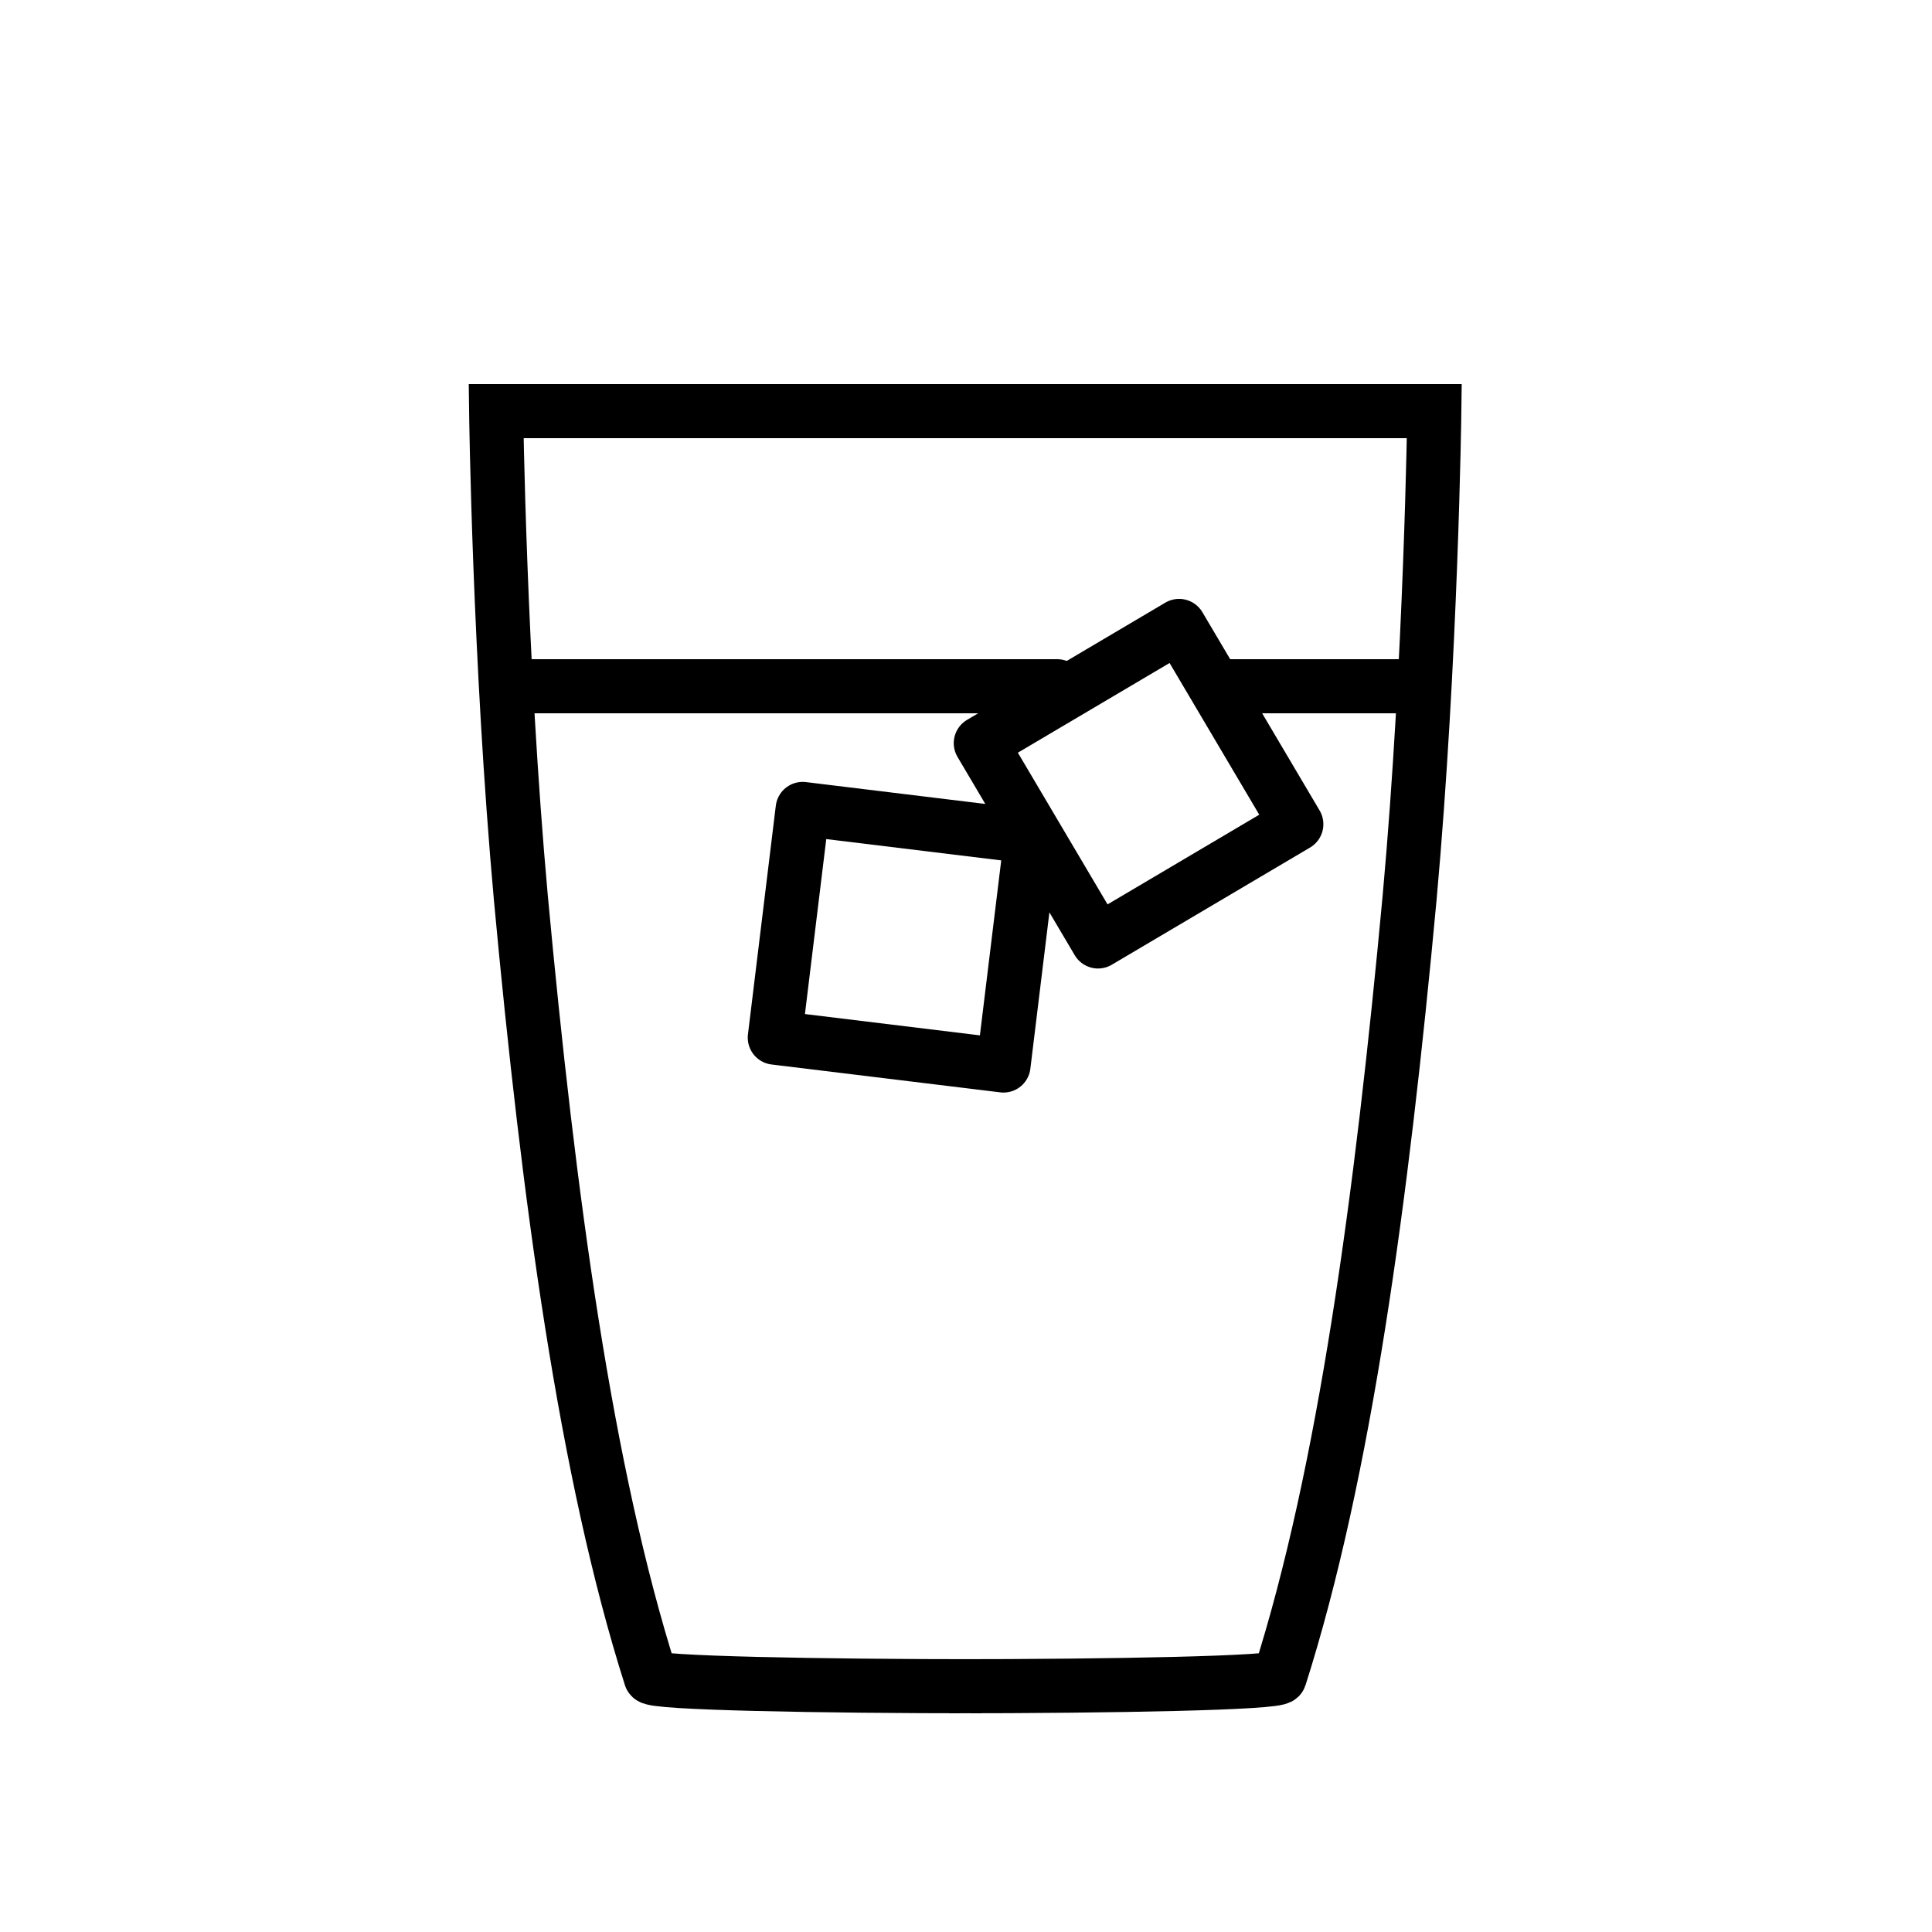<?xml version="1.0" encoding="utf-8"?>
<!-- Generator: Adobe Illustrator 21.0.0, SVG Export Plug-In . SVG Version: 6.00 Build 0)  -->
<svg version="1.1" id="Ebene_1" xmlns="http://www.w3.org/2000/svg" xmlns:xlink="http://www.w3.org/1999/xlink" x="0px" y="0px"
	 viewBox="0 0 125 125" style="enable-background:new 0 0 125 125;" xml:space="preserve">
<style type="text/css">
	.st0{display:none;}
	.st1{display:inline;fill:#D479AF;}
	.st2{display:inline;}
	.st3{fill:none;stroke:#191817;stroke-width:3.5;stroke-linecap:round;stroke-linejoin:round;}
	.st4{fill:none;stroke:#8F9094;}
	.st5{display:inline;fill:none;stroke:#8F9094;}
	.st6{display:inline;fill:none;stroke:#8F9094;stroke-linecap:round;stroke-linejoin:round;}
	.st7{display:inline;fill:none;stroke:#8894A0;}
	.st8{display:inline;fill:#8F9094;}
	.st9{fill:none;stroke:#000000;stroke-width:3.5;}
	.st10{display:inline;fill:none;stroke:#000000;stroke-width:3.5;}
	.st11{fill:none;stroke:#000000;stroke-width:3.5;stroke-linecap:round;stroke-linejoin:round;}
	.st12{display:inline;fill:none;stroke:#8894A0;stroke-width:6.403;}
	.st13{fill:none;stroke:#000000;stroke-width:3.5;stroke-linecap:round;}
	.st14{fill:#FFFFFF;stroke:#020203;stroke-linecap:round;stroke-linejoin:round;}
	.st15{fill:none;stroke:#020203;stroke-linecap:round;stroke-linejoin:round;}
	.st16{fill:#020203;}
	.st17{fill:none;stroke:#181715;stroke-width:3.5;stroke-linecap:round;stroke-linejoin:round;}
</style>
<g id="kochend_Kopie" class="st0">
	<rect x="195.8" y="-46.8" class="st1" width="125" height="125"/>
	<rect class="st1" width="125" height="125"/>
	<g id="Waschbecken" class="st2">
		<g>
			<line class="st3" x1="257.4" y1="41.6" x2="257.4" y2="55.1"/>
			<path class="st3" d="M270.9-16.6c0-3.8-3.1-6.9-6.9-6.9s-6.9,3.1-6.9,6.9V2.2"/>
			<path class="st3" d="M298.2,3.1c0,20.2-18.3,36.6-41,36.6c-19.4,0-35.6-12-39.9-28.1c-0.7-2.7-1.1-5.5-1.1-8.4L298.2,3.1
				L298.2,3.1z"/>
		</g>
	</g>
</g>
<g id="leitungswasser" class="st0">
	<g class="st2">
		<path class="st4" d="M62.3,69.6c1.6,0,3.3,0,3.3-0.1c0.7-2.1,1-4.8,1.3-7.9c0.2-2.4,0.3-4.9,0.3-4.9h-9.5c0,0,0,2.5,0.3,4.9
			c0.3,3,0.7,5.8,1.3,7.9c0,0.1,1.7,0.1,3.3,0.1"/>
	</g>
	<path class="st5" d="M59.9,63.7"/>
	<path class="st5" d="M65.2,63.7"/>
	<line class="st5" x1="67.1" y1="59.5" x2="57.9" y2="59.5"/>
</g>
<g id="gekühlt" class="st0">
	<g class="st2">
		<path class="st4" d="M62.3,69.6c1.6,0,3.3,0,3.3-0.1c0.7-2.1,1-4.8,1.3-7.9c0.2-2.4,0.3-4.9,0.3-4.9h-9.5c0,0,0,2.5,0.3,4.9
			c0.3,3,0.7,5.8,1.3,7.9c0,0.1,1.7,0.1,3.3,0.1"/>
	</g>
	<path class="st5" d="M59.9,63.7"/>
	<path class="st5" d="M65.2,63.7"/>
	<line class="st6" x1="63.4" y1="59.5" x2="57.9" y2="59.5"/>
	<line class="st6" x1="67" y1="59.5" x2="65.2" y2="59.5"/>
	
		<rect x="60.7" y="60.9" transform="matrix(0.121 -0.993 0.993 0.121 -7.262 115.828)" class="st6" width="2.3" height="2.3"/>
	
		<rect x="63.1" y="59.3" transform="matrix(0.861 -0.509 0.509 0.861 -21.829 41.155)" class="st6" width="2.3" height="2.3"/>
</g>
<g id="sprudelnd" class="st0">
	<g class="st2">
		<path class="st4" d="M62.3,69.6c1.6,0,3.3,0,3.3-0.1c0.7-2.1,1-4.8,1.3-7.9c0.2-2.4,0.3-4.9,0.3-4.9h-9.5c0,0,0,2.5,0.3,4.9
			c0.3,3,0.7,5.8,1.3,7.9c0,0.1,1.7,0.1,3.3,0.1"/>
	</g>
	<path class="st7" d="M59.9,63.7"/>
	<path class="st7" d="M65.2,63.7"/>
	<line class="st5" x1="67.1" y1="59.5" x2="57.9" y2="59.5"/>
	<circle class="st8" cx="59.8" cy="61" r="0.5"/>
	<circle class="st8" cx="61.2" cy="62.7" r="0.5"/>
	<circle class="st8" cx="62.5" cy="64.6" r="0.5"/>
	<circle class="st8" cx="64.5" cy="64" r="0.5"/>
	<circle class="st8" cx="60" cy="64.2" r="0.5"/>
	<circle class="st8" cx="62.1" cy="61.2" r="0.5"/>
	<circle class="st8" cx="61.6" cy="58.2" r="0.5"/>
	<circle class="st8" cx="64" cy="55.4" r="0.5"/>
	<circle class="st8" cx="63.5" cy="57.8" r="0.5"/>
	<circle class="st8" cx="63.7" cy="62.1" r="0.5"/>
	<circle class="st8" cx="65.3" cy="61.1" r="0.5"/>
</g>
<g id="leitungswasser_Kopie" class="st0">
	<g class="st2">
		<path class="st9" d="M61.4,109.1c10.5,0,21.3-0.2,21.4-0.6c4.2-13.2,6.6-31,8.4-50.4c1.4-15.5,1.6-31.5,1.6-31.5H32.1
			c0,0,0.2,16,1.6,31.5c1.8,19.4,4.2,37.2,8.4,50.4c0.1,0.4,11,0.6,21.4,0.6"/>
	</g>
	<path class="st10" d="M45.5,71.3"/>
	<path class="st10" d="M79.5,71.3"/>
	<line class="st10" x1="91.8" y1="44.4" x2="33.2" y2="44.4"/>
</g>
<g id="gekühlt_Kopie">
	<g>
		<path class="st9" d="M61.4,109.1c10.5,0,21.3-0.2,21.4-0.6c4.2-13.2,6.6-31,8.4-50.4c1.4-15.5,1.6-31.5,1.6-31.5H32.1
			c0,0,0.2,16,1.6,31.5c1.8,19.4,4.2,37.2,8.4,50.4c0.1,0.4,11,0.6,21.4,0.6"/>
	</g>
	<line class="st11" x1="68.4" y1="44.4" x2="33.1" y2="44.4"/>
	<line class="st11" x1="91.1" y1="44.4" x2="79.6" y2="44.4"/>
	
		<rect x="51" y="53.3" transform="matrix(0.121 -0.993 0.993 0.121 -8.968 111.328)" class="st11" width="14.9" height="14.9"/>
	
		<rect x="66.2" y="43.2" transform="matrix(0.861 -0.509 0.509 0.861 -15.529 44.583)" class="st11" width="14.9" height="14.9"/>
</g>
<g id="sprudelnd_Kopie" class="st0">
	<path class="st10" d="M61.4,109.1c10.5,0,21.3-0.2,21.4-0.6c4.2-13.2,6.6-31,8.4-50.4c1.4-15.5,1.6-31.5,1.6-31.5H32.1
		c0,0,0.2,16,1.6,31.5c1.8,19.4,4.2,37.2,8.4,50.4c0.1,0.4,11,0.6,21.4,0.6"/>
	<path class="st12" d="M45.5,71.3"/>
	<path class="st12" d="M79.5,71.3"/>
	<line class="st10" x1="91.8" y1="44.4" x2="33.2" y2="44.4"/>
</g>
<g id="blasen_klein" class="st0">
	<circle class="st2" cx="45.1" cy="54.2" r="2.5"/>
	<circle class="st2" cx="54.2" cy="65.2" r="2.5"/>
	<circle class="st2" cx="62.7" cy="77.2" r="2.5"/>
	<circle class="st2" cx="75.5" cy="73.5" r="2.5"/>
	<circle class="st2" cx="46.6" cy="74.6" r="2.5"/>
	<circle class="st2" cx="59.8" cy="55.8" r="2.5"/>
	<circle class="st2" cx="56.6" cy="36.1" r="2.5"/>
	<circle class="st2" cx="72" cy="18.6" r="2.5"/>
	<circle class="st2" cx="68.6" cy="33.9" r="2.5"/>
	<circle class="st2" cx="70.2" cy="61.2" r="2.5"/>
	<circle class="st2" cx="80.6" cy="54.9" r="2.5"/>
</g>
<g id="blasen_groß" class="st0">
	<circle class="st2" cx="45.1" cy="54.2" r="3.3"/>
	<circle class="st2" cx="54.2" cy="65.2" r="3.3"/>
	<circle class="st2" cx="62.7" cy="77.2" r="3.3"/>
	<circle class="st2" cx="75.5" cy="73.5" r="3.3"/>
	<circle class="st2" cx="46.6" cy="74.6" r="3.3"/>
	<circle class="st2" cx="59.8" cy="55.8" r="3.3"/>
	<circle class="st2" cx="56.6" cy="36.1" r="3.3"/>
	<circle class="st2" cx="72" cy="18.6" r="3.3"/>
	<circle class="st2" cx="68.6" cy="33.9" r="3.3"/>
	<circle class="st2" cx="70.2" cy="61.2" r="3.3"/>
	<circle class="st2" cx="80.6" cy="54.9" r="3.3"/>
</g>
<g id="kochend" class="st0">
	<g class="st2">
		<g>
			<path class="st9" d="M90.6,91.2c7,2.1,14.8-0.9,17.4-6.7c2.6-5.8-0.6-12-10.1-15.1"/>
			<path class="st9" d="M97.6,57.9c0,31.2-15.7,55.4-35,55.4s-35-24.1-35-55.4H97.6z"/>
		</g>
		<path class="st9" d="M91.5,80.1"/>
		<line class="st9" x1="29" y1="72.8" x2="96.1" y2="72.8"/>
		<path class="st13" d="M54.4,47.1c-0.1-4-1-8.2-0.3-12.1c0.5-2.8,1.6-4.3,2.1-7.3c0.4-2.3,0.4-4.2,0.4-6.7c0-0.7,0-2.9-0.5-4.9"/>
		<path class="st13" d="M67.3,42.2c-0.1-4-1-8.2-0.3-12.1c0.5-2.8,1.6-4.3,2.1-7.3c0.4-2.3,0.4-4.2,0.4-6.7c0-0.7,0.2-2.6-0.5-4.9"
			/>
		<path class="st9" d="M47.4,71.3"/>
	</g>
</g>
<g id="Ebene_9" class="st0">
	<g id="Ebene_16" class="st2">
		<path class="st14" d="M-65.5,15.7"/>
		<path class="st14" d="M-65.5,38.1"/>
		<path class="st14" d="M-43.1,38.1"/>
		<path class="st14" d="M-43.1,15.7"/>
	</g>
	<g id="Ebene_13" class="st2">
		<rect x="-65.5" y="15.7" class="st15" width="22.4" height="22.4"/>
		<circle class="st15" cx="-54.3" cy="26.9" r="7.3"/>
		<line class="st15" x1="-54.3" y1="19.6" x2="-54.3" y2="22.3"/>
		<line class="st15" x1="-54.3" y1="31.5" x2="-54.3" y2="34.2"/>
		<circle class="st16" cx="-56.8" cy="26.9" r="1"/>
		<circle class="st16" cx="-51.8" cy="26.9" r="1"/>
	</g>
	<g id="Badewanne_Kopie" class="st2">
		<g>
			<path class="st17" d="M207.3,133.3h93.4c0,0-10.9,26.3-19.6,26.3c-10.6,0-67.8,0-67.8,0L207.3,133.3z"/>
			<line class="st17" x1="218.3" y1="159.5" x2="215.3" y2="166.5"/>
			<line class="st17" x1="218.3" y1="159.5" x2="215.3" y2="166.5"/>
			<line class="st17" x1="283.6" y1="159.5" x2="286.6" y2="166.5"/>
			<path class="st17" d="M237.4,120c0-3.1-2.5-5.6-5.6-5.6s-5.6,2.5-5.6,5.6v13.4"/>
		</g>
	</g>
</g>
</svg>
